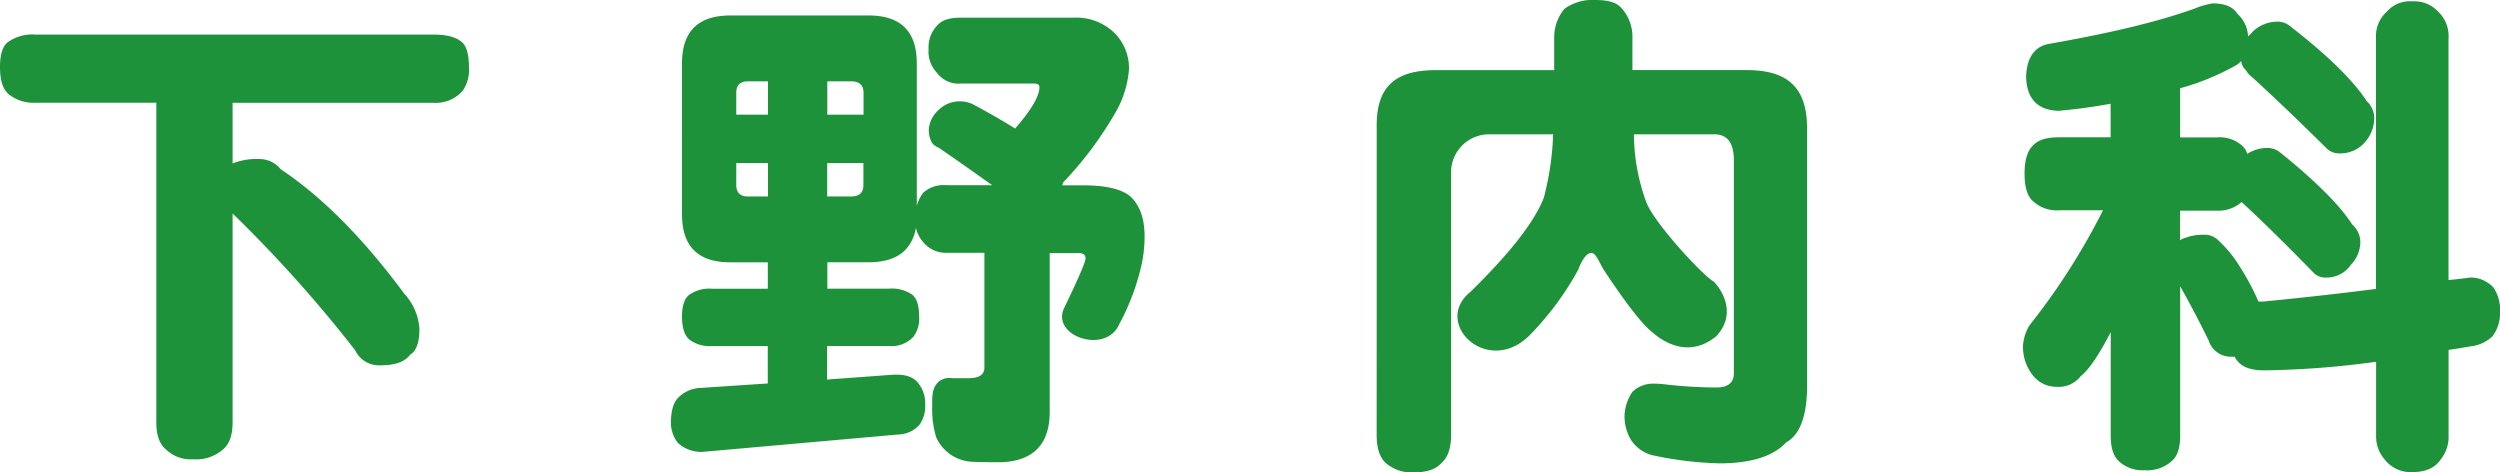 <svg xmlns="http://www.w3.org/2000/svg" viewBox="0 0 421.55 79.65"><title>logo</title><path d="M6,5.83H73.08q3.28,0,4.76,1.23,1.23,1,1.23,4.27a6.1,6.1,0,0,1-1.07,4,6,6,0,0,1-4.92,2H39.22V27.56a10.87,10.87,0,0,1,4.51-.74,4.6,4.6,0,0,1,3.61,1.72q10.5,7,20.84,21a9.57,9.57,0,0,1,2.54,5.91q0,3.45-1.56,4.35-1.31,1.8-5,1.8a4.45,4.45,0,0,1-4.27-2.54A223.82,223.82,0,0,0,39.22,36V71.21q0,3.28-1.64,4.59a6.81,6.81,0,0,1-5,1.64A6,6,0,0,1,28,75.8q-1.64-1.31-1.64-4.59V17.32H6a6.63,6.63,0,0,1-4.59-1.48Q0,14.61,0,11.33T1.39,7.06A7.09,7.09,0,0,1,6,5.83Z" style="fill:#1d923a"/><path d="M123.15,2.61h23.33q8.11,0,8.11,8.07v24a6.67,6.67,0,0,1,1.09-2.19,5.18,5.18,0,0,1,3.93-1.26h7.69q-4.94-3.53-9-6.31a2.82,2.82,0,0,1-1.09-.76,4.24,4.24,0,0,1-.59-2.44,4.93,4.93,0,0,1,1.76-3.28,5,5,0,0,1,3.26-1.35,5.09,5.09,0,0,1,2.59.59q3.93,2.1,6.94,4,4.1-4.71,4.1-7c0-.39-.31-.59-.92-.59H162A4.49,4.49,0,0,1,158,12.28a5.14,5.14,0,0,1-1.42-4,5.26,5.26,0,0,1,1.59-4.12q1.09-1.18,3.76-1.18H181a9.24,9.24,0,0,1,6.86,2.52,8.38,8.38,0,0,1,2.51,6.14,17,17,0,0,1-2.09,7,61,61,0,0,1-9,12.11l-.17.5h3.51q5.6,0,7.86,1.77Q193,35.23,193,39.86a23.26,23.26,0,0,1-.42,4.37,39.52,39.52,0,0,1-3.85,10.43c-2.26,5.26-11.92,1.93-9.15-3,.08-.21,3.46-7.1,3.46-8.06q0-.92-1.09-.92H177V69.45q0,8.07-8,8.49c-1.79,0-3.29,0-5-.07a7,7,0,0,1-6.14-4.14,16.25,16.25,0,0,1-.67-5.21c0-1.46-.1-2.9.92-4a2.77,2.77,0,0,1,2.44-.75h2.76q2.68,0,2.68-1.77V42.63h-6.36a4.92,4.92,0,0,1-3.93-1.77,5.34,5.34,0,0,1-1.25-2.44q-1.09,5.8-7.94,5.8h-7v4.46h10.37a6,6,0,0,1,3.93,1q1.17.93,1.17,3.7a5,5,0,0,1-1,3.45,5,5,0,0,1-4.1,1.51H139.46V64l10.61-.78c2-.16,3.37.07,4.43,1a5.47,5.47,0,0,1,1.51,4,5.39,5.39,0,0,1-1,3.45,5,5,0,0,1-3.6,1.6l-33,2.93a5.8,5.8,0,0,1-4.1-1.51,5.53,5.53,0,0,1-1.17-3.78q.08-3,1.51-4.12A5.46,5.46,0,0,1,118,65.42l11.46-.76V58.35h-9.37a5.74,5.74,0,0,1-3.85-1.09Q115,56.17,115,53.39t1.25-3.7a5.87,5.87,0,0,1,3.85-1h9.37V44.23h-6.36q-8.11,0-8.11-8.07V10.68Q115,2.61,123.15,2.61Zm1,16.73h5.35V13.71h-3.35q-2,0-2,1.93Zm5.35,13.79V27.5h-5.35v3.7q0,1.94,2,1.93Zm10-19.42v5.63h6.11v-3.7q0-1.93-2.09-1.93Zm4,19.42q2.09,0,2.09-1.93V27.5h-6.11v5.63Z" style="fill:#1d923a"/><path d="M232.14,50.78V21.09c0-6.62,3.31-9.26,9.93-9.26h20V6.34a7.52,7.52,0,0,1,1.72-4.85A8.06,8.06,0,0,1,268.94,0c2.35,0,3.67.45,4.43,1.32a7.15,7.15,0,0,1,1.89,5v5.5h19.28c6.78,0,10.17,2.83,10.17,9.83V65q0,7.63-3.53,9.6-3.28,3.53-11.24,3.53a60.47,60.47,0,0,1-11.4-1.39,6.15,6.15,0,0,1-3.45-2.46,7.59,7.59,0,0,1-1.15-4.43,7.75,7.75,0,0,1,1.31-3.77,5,5,0,0,1,3.61-1.39,16.92,16.92,0,0,1,2.21.16,80.15,80.15,0,0,0,8.29.49q3,0,3-2.38V27q0-4.35-3.28-4.35H275.51a33.88,33.88,0,0,0,2.13,11.56c1.51,3.67,9.63,12.37,11.3,13.25,1.06,1,4.19,5.25.44,9.25-4.63,3.76-8.94.91-10.69-.62-1.59-1.2-4.33-4.62-8.37-10.75-.87-1.59-1.31-2.69-2-2.69s-1.53,1-2.19,2.81a50.07,50.07,0,0,1-8.19,11.06c-7.1,7.1-16.5-2.06-10-7.3Q258,39.38,260.33,33.31a48.52,48.52,0,0,0,1.56-10.66H251.22a6.41,6.41,0,0,0-6.54,6.23V73.33q0,3.36-1.64,4.76-1.4,1.56-4.59,1.56a6.65,6.65,0,0,1-4.76-1.56q-1.56-1.4-1.56-4.76Z" style="fill:#1d923a"/><path d="M373.08.57q3.12,0,4.22,1.79a5.42,5.42,0,0,1,1.77,3.76,6,6,0,0,0,.84-.85,6.15,6.15,0,0,1,4-1.62,3.35,3.35,0,0,1,2.36.85q9.44,7.35,12.81,12.56a3.88,3.88,0,0,1,1.26,3.08,6.09,6.09,0,0,1-1.43,3.67,5.4,5.4,0,0,1-4.22,2.05A3,3,0,0,1,392.3,25q-7.08-7-12.56-12a3.67,3.67,0,0,1-1-1.11,2.66,2.66,0,0,1-.84-1.62,2.85,2.85,0,0,1-.76.68,41.37,41.37,0,0,1-9.53,3.93v8.29h6.15A5.71,5.71,0,0,1,378,24.5a2.82,2.82,0,0,1,.93,1.45,6.2,6.2,0,0,1,3.2-1,3.38,3.38,0,0,1,2.36.77q8.93,7.18,12.14,12.13A4,4,0,0,1,398,40.9a5.6,5.6,0,0,1-1.6,3.76,4.94,4.94,0,0,1-4.13,2.14,2.75,2.75,0,0,1-2.28-.94q-6.66-6.84-12-11.79a6,6,0,0,1-4.3,1.45H367.6v5a1,1,0,0,0,.25-.17,9,9,0,0,1,3.79-.77,3.24,3.24,0,0,1,2.11.68,20.35,20.35,0,0,1,3.71,4.36,42.23,42.23,0,0,1,3.37,6.24h.67q9.69-.94,19.14-2.14V6.47a5.55,5.55,0,0,1,1.85-4.53A5.14,5.14,0,0,1,406.8.23a5.45,5.45,0,0,1,4.3,1.71,5.67,5.67,0,0,1,1.77,4.53V47.22q1.85-.17,3.71-.43a5.3,5.3,0,0,1,3.88,1.71,6.78,6.78,0,0,1,1.1,4,6.61,6.61,0,0,1-1.26,4.19,6.31,6.31,0,0,1-3.71,1.71q-1.94.34-3.71.6V73.45a6,6,0,0,1-1.26,3.93q-1.43,2.22-4.81,2.22a5.53,5.53,0,0,1-4.72-2.14,5.85,5.85,0,0,1-1.43-4V61a151,151,0,0,1-18.88,1.45q-3.12,0-4.38-1.45a3.24,3.24,0,0,1-.59-.85h-.67a3.9,3.9,0,0,1-3.71-2.73q-2.45-5-4.81-9.14v25.2q0,3.08-1.43,4.27a6.13,6.13,0,0,1-4.55,1.54,5.89,5.89,0,0,1-4.38-1.54q-1.35-1.28-1.35-4.27V56q-3,5.81-5.06,7.43a4.7,4.7,0,0,1-4.13,1.79,5,5,0,0,1-4-2,7.68,7.68,0,0,1-1.6-4.87,7.38,7.38,0,0,1,1.1-3.5,113.14,113.14,0,0,0,12.39-19.39h-7.42A5.83,5.83,0,0,1,342.9,34q-1.52-1.2-1.52-4.7t1.52-4.87q1.26-1.28,4.22-1.28h8.77V17.49q-4.13.77-8.77,1.2-5.31-.17-5.48-5.72.17-4.78,3.71-5.55,15.76-2.73,24.78-6A13.51,13.51,0,0,1,373.08.57Z" style="fill:#1d923a"/></svg>